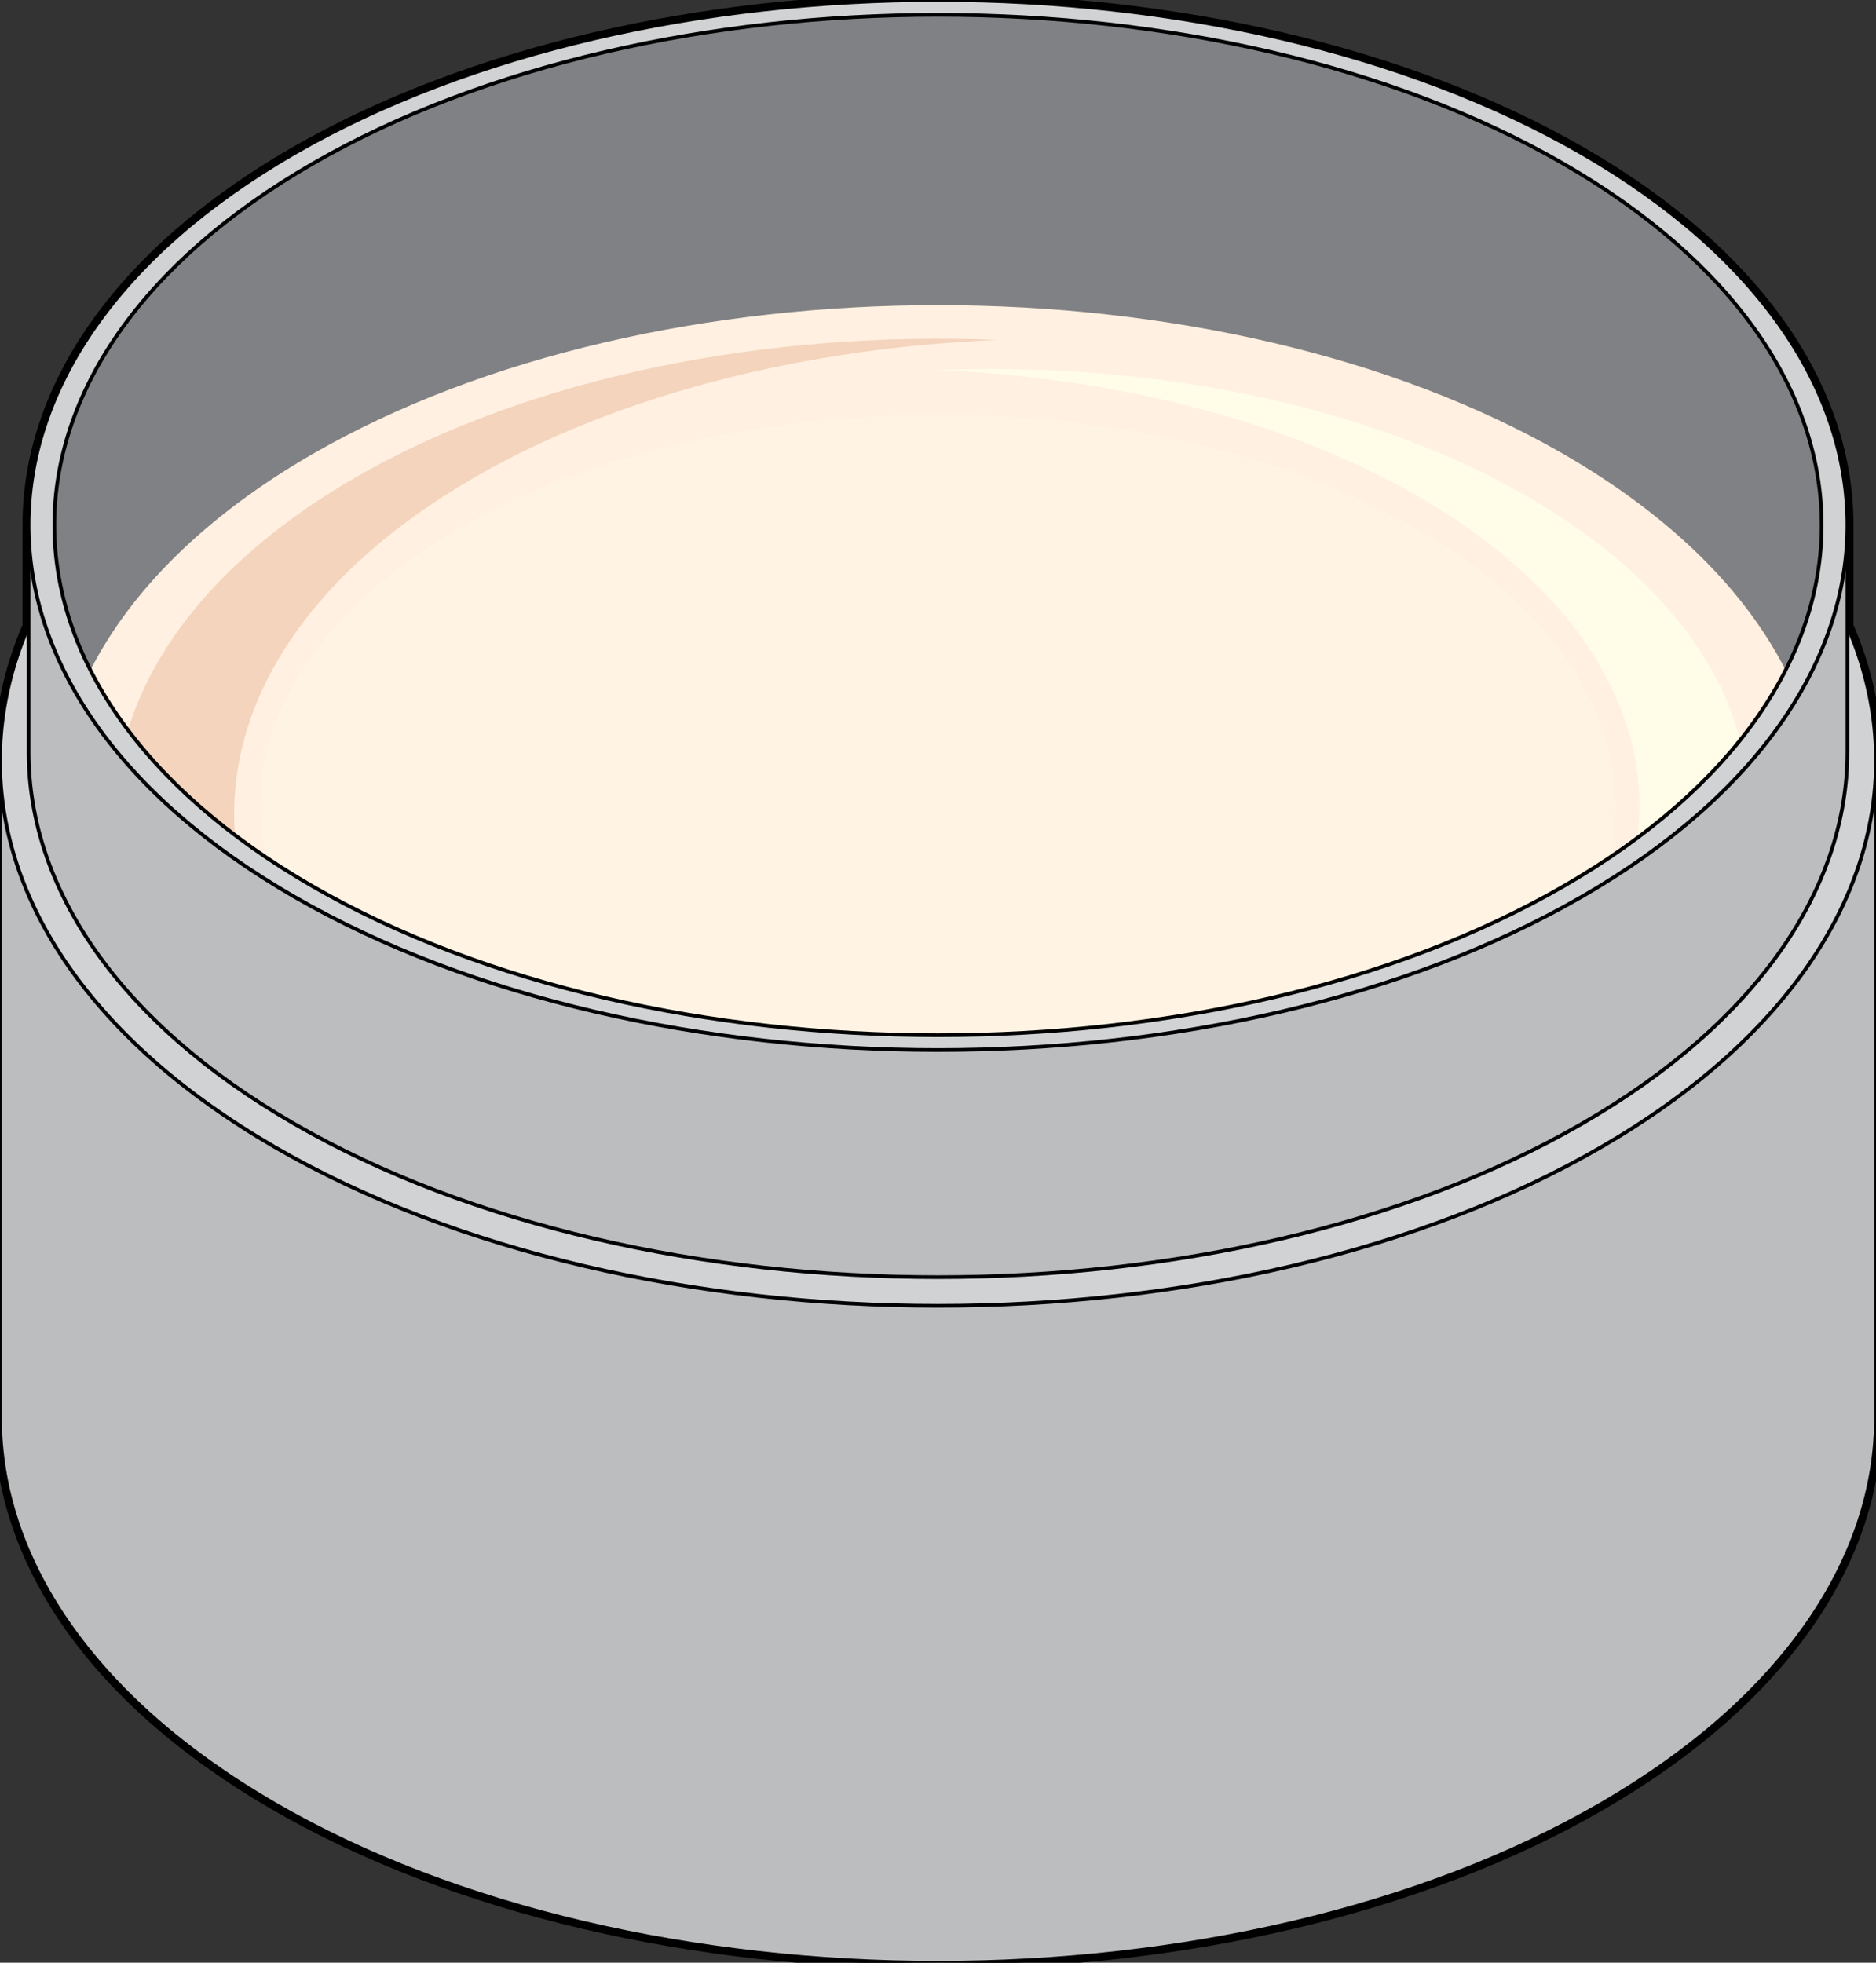 <?xml version="1.0" encoding="utf-8"?>
<!-- Generator: Adobe Illustrator 16.0.0, SVG Export Plug-In . SVG Version: 6.00 Build 0)  -->
<!DOCTYPE svg PUBLIC "-//W3C//DTD SVG 1.0//EN" "http://www.w3.org/TR/2001/REC-SVG-20010904/DTD/svg10.dtd">
<svg version="1.0" id="Layer_1" xmlns="http://www.w3.org/2000/svg" xmlns:xlink="http://www.w3.org/1999/xlink" x="0px" y="0px"
	 width="382.317px" height="400px" viewBox="0 0 382.317 400" enable-background="new 0 0 382.317 400" xml:space="preserve">
<rect x="0" y="0" width="382.317" height="400" fill="#333333" stroke="none"/>
<g>
	<path fill="none" stroke="#000000" stroke-width="2.5" stroke-linecap="round" stroke-linejoin="round" stroke-miterlimit="10" d="
		M382.316,155.018c0-9.209-1.951-18.416-5.834-27.394V107l0,0c-0.002-27.459-18.041-54.919-54.121-75.754
		c-72.162-41.661-190.244-41.661-262.402,0C23.869,52.084,5.83,79.551,5.836,107.016v20.609c-3.881,8.977-5.834,18.184-5.834,27.393
		H0v133.867c-0.006,28.517,18.602,57.035,55.826,78.668c74.432,43.264,196.23,43.264,270.666,0
		c37.217-21.63,55.824-50.141,55.824-78.652V155.018L382.316,155.018z"/>
	<path fill="#BBBDBF" d="M382.316,155.018H363.7c-9.083-11.083-21.476-21.46-37.208-30.604c-74.436-43.26-196.234-43.26-270.666,0
		c-15.732,9.145-28.125,19.521-37.207,30.604H0v133.867c-0.006,28.518,18.602,57.035,55.826,78.668
		c74.432,43.264,196.23,43.264,270.666,0c37.217-21.63,55.824-50.141,55.824-78.652l0,0V155.018z"/>
	
		<path fill="none" stroke="#000000" stroke-width="0.75" stroke-linecap="round" stroke-linejoin="round" stroke-miterlimit="10" d="
		M382.316,155.018H363.7c-9.083-11.083-21.476-21.46-37.208-30.604c-74.436-43.26-196.234-43.26-270.666,0
		c-15.732,9.145-28.125,19.521-37.207,30.604H0v133.867c-0.006,28.518,18.602,57.035,55.826,78.668
		c74.432,43.264,196.23,43.264,270.666,0c37.217-21.63,55.824-50.141,55.824-78.652l0,0V155.018z"/>
	<path fill="#D0D2D3" d="M326.492,233.67c-74.434,43.265-196.232,43.265-270.666,0c-74.434-43.258-74.434-114.044,0-157.311
		c74.434-43.259,196.232-43.259,270.666,0C400.926,119.626,400.926,190.412,326.492,233.67z"/>
	
		<path fill="none" stroke="#000000" stroke-width="0.75" stroke-linecap="round" stroke-linejoin="round" stroke-miterlimit="10" d="
		M326.492,233.67c-74.434,43.265-196.232,43.265-270.666,0c-74.434-43.258-74.434-114.044,0-157.311
		c74.434-43.259,196.232-43.259,270.666,0C400.926,119.626,400.926,190.412,326.492,233.67z"/>
	<path fill="#BBBDBF" d="M376.482,107h-18.051c-8.805-10.673-20.818-20.668-36.07-29.475c-72.162-41.662-190.244-41.662-262.402,0
		C44.707,86.332,32.691,96.327,23.887,107H5.836v46.264c-0.006,27.466,18.033,54.93,54.123,75.764
		c72.158,41.667,190.24,41.667,262.402,0c36.08-20.83,54.121-48.289,54.121-75.748l0,0V107z"/>
	
		<path fill="none" stroke="#000000" stroke-width="0.75" stroke-linecap="round" stroke-linejoin="round" stroke-miterlimit="10" d="
		M376.482,107h-18.051c-8.805-10.673-20.818-20.668-36.07-29.475c-72.162-41.662-190.244-41.662-262.402,0
		C44.707,86.332,32.691,96.327,23.887,107H5.836v46.264c-0.006,27.466,18.033,54.93,54.123,75.764
		c72.158,41.667,190.24,41.667,262.402,0c36.08-20.83,54.121-48.289,54.121-75.748l0,0V107z"/>
	<path fill="#D0D2D3" d="M322.361,182.749c-72.162,41.667-190.244,41.667-262.402,0c-72.164-41.661-72.164-109.834,0-151.503
		c72.158-41.661,190.24-41.661,262.402,0C394.521,72.915,394.521,141.088,322.361,182.749z"/>
	<path fill="#808184" d="M318.652,180.608c-70.123,40.488-184.865,40.488-254.985,0c-70.122-40.484-70.122-106.729,0-147.22
		c70.12-40.484,184.862-40.484,254.985,0C388.773,73.879,388.773,140.124,318.652,180.608z"/>
	<path fill="#FFF0E1" d="M318.652,92.552c-70.123-40.484-184.865-40.484-254.985,0c-21.956,12.679-37.038,27.883-45.243,44.03
		c8.205,16.147,23.287,31.35,45.243,44.026c70.12,40.488,184.862,40.488,254.985,0c21.957-12.677,37.035-27.879,45.242-44.026
		C355.688,120.435,340.609,105.23,318.652,92.552z"/>
	<g>
		<path fill="#FFF4E4" d="M288.932,107.836c-53.775-31.047-141.771-31.047-195.545,0c-31.462,18.167-44.508,43.094-39.156,66.87
			c2.996,2.019,6.129,3.992,9.437,5.902c70.12,40.488,184.862,40.488,254.985,0c3.307-1.91,6.439-3.883,9.434-5.901
			C333.438,150.931,320.394,126.003,288.932,107.836z"/>
		<path fill="#F4D4BC" d="M72.448,97.304c-25.134,14.513-40.582,32.58-46.366,51.464c5.664,7.515,12.936,14.713,21.806,21.42
			c-2.013-26.271,14.249-52.935,48.798-72.884c29.578-17.078,67.685-26.418,106.592-28.022
			C156.302,67.345,108.159,76.685,72.448,97.304z"/>
		<path fill="#FFFCE8" d="M354.649,150.802c-4.757-18.184-19.187-35.667-43.307-49.593c-32.866-18.978-77.175-27.575-120.407-25.794
			c35.807,1.479,70.879,10.076,98.101,25.794c32.875,18.98,47.765,44.567,44.669,69.534
			C342.098,164.484,349.072,157.788,354.649,150.802z"/>
	</g>
	
		<path fill="none" stroke="#000000" stroke-width="0.75" stroke-linecap="round" stroke-linejoin="round" stroke-miterlimit="10" d="
		M322.361,182.749c-72.162,41.667-190.244,41.667-262.402,0c-72.164-41.661-72.164-109.834,0-151.503
		c72.158-41.661,190.24-41.661,262.402,0C394.521,72.915,394.521,141.088,322.361,182.749z"/>
	
		<path fill="none" stroke="#000000" stroke-width="0.75" stroke-linecap="round" stroke-linejoin="round" stroke-miterlimit="10" d="
		M318.652,180.608c-70.123,40.488-184.865,40.488-254.985,0c-70.122-40.484-70.122-106.729,0-147.22
		c70.12-40.484,184.862-40.484,254.985,0C388.773,73.879,388.773,140.124,318.652,180.608z"/>
</g>
</svg>

